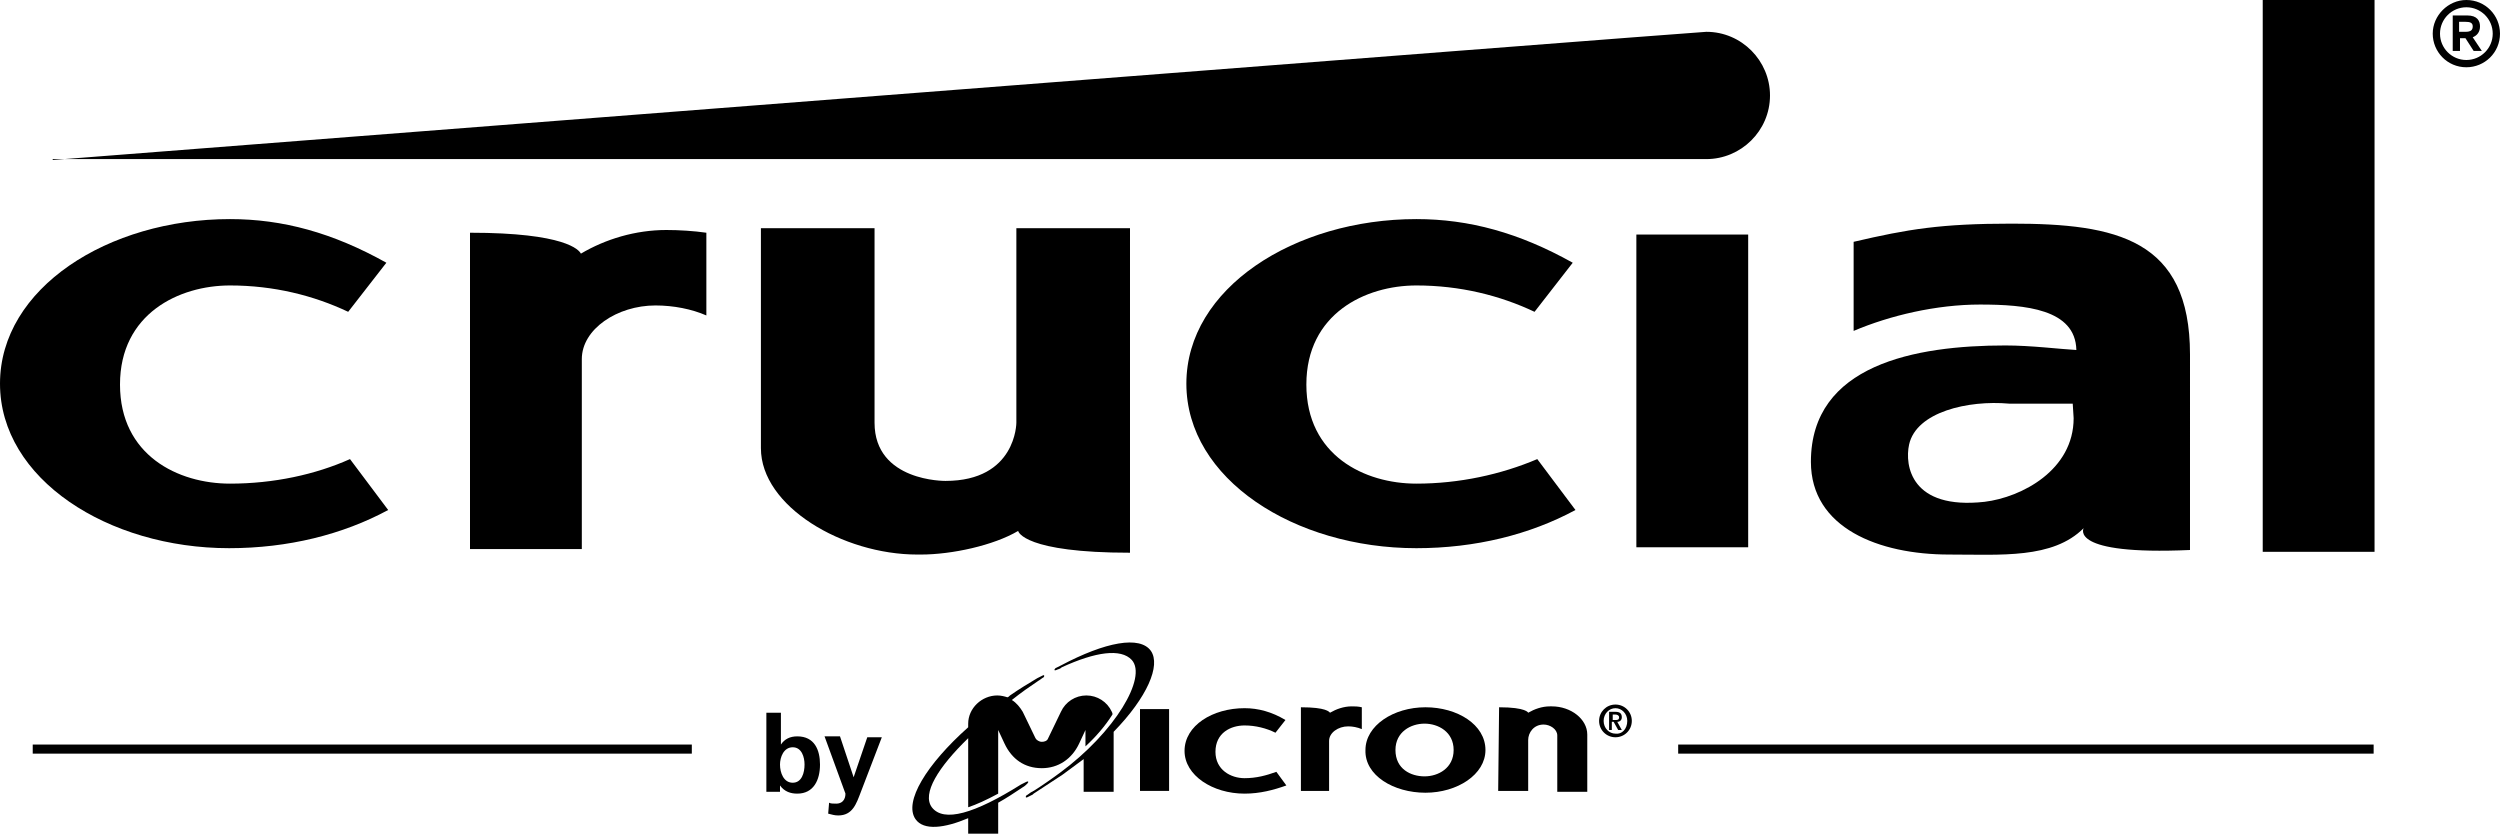 <?xml version="1.0" encoding="utf-8"?>
<!-- Generator: Adobe Illustrator 25.2.3, SVG Export Plug-In . SVG Version: 6.00 Build 0)  -->
<svg version="1.1" id="Layer_1" xmlns="http://www.w3.org/2000/svg" xmlns:xlink="http://www.w3.org/1999/xlink" x="0px" y="0px"
	 viewBox="0 0 275 91.7" style="enable-background:new 0 0 275 91.7;" xml:space="preserve">
<g>
	<rect x="3.6" y="81.9" width="72.5" height="1"/>
	<rect x="184.6" y="81.9" width="76.5" height="1"/>
	<path d="M87.2,86.1c1,0,1.3-1.1,1.3-2c0-0.8-0.3-1.9-1.3-1.9c-1,0-1.4,1.1-1.4,1.9C85.8,85,86.2,86.1,87.2,86.1 M84.3,78.4h1.6v3.5
		l0,0c0.4-0.6,1-0.9,1.8-0.9c1.9,0,2.5,1.5,2.5,3.1c0,1.7-0.7,3.2-2.5,3.2c-0.7,0-1.4-0.2-1.9-0.9l0,0v0.7h-1.5L84.3,78.4L84.3,78.4
		z"/>
	<path d="M93.9,85.5L93.9,85.5l1.5-4.4H97l-2.3,6c-0.5,1.3-0.9,2.6-2.5,2.6c-0.4,0-0.7-0.1-1.1-0.2l0.1-1.2c0.2,0.1,0.4,0.1,0.8,0.1
		c0.6,0,1-0.4,1-1.1L90.7,81h1.7L93.9,85.5z"/>
	<path d="M136.9,87.3c-3.5,0-6.6-2-6.6-4.7c0-2.8,3.1-4.7,6.6-4.7c1.5,0,3,0.4,4.5,1.3l-1.1,1.4c-1-0.5-2.2-0.8-3.4-0.8
		c-1.5,0-3.2,0.8-3.2,2.9c0,2,1.7,2.9,3.2,2.9c1.3,0,2.4-0.3,3.5-0.7l1.1,1.5C140.1,86.9,138.6,87.3,136.9,87.3"/>
	<path d="M159.9,82.5c0,2-1.7,2.9-3.2,2.9s-3.2-0.8-3.2-2.9c0-2,1.7-2.9,3.2-2.9C158.2,79.6,159.9,80.5,159.9,82.5 M156.8,87.2
		c3.5,0,6.6-2,6.6-4.7c0-2.8-3.1-4.7-6.6-4.7s-6.6,2-6.6,4.7C150.1,85.3,153.3,87.2,156.8,87.2"/>
	<path d="M164.8,87h3.3v-5.6c0-0.8,0.6-1.7,1.7-1.7c0.7,0,1.5,0.5,1.5,1.2v6.2h3.3v-6.3c0-1.7-1.8-3.1-3.9-3.1c0,0,0,0-0.1,0
		c0,0,0,0-0.1,0c-0.9,0-1.7,0.3-2.4,0.7c0,0-0.2-0.6-3.2-0.6L164.8,87L164.8,87z"/>
	<rect x="125.4" y="78" width="3.2" height="9"/>
	<path d="M143,87h3.2v-5.5c0-0.9,1-1.6,2.1-1.6c0.5,0,1,0.1,1.5,0.3v-2.4c-0.4-0.1-0.8-0.1-1.1-0.1c-0.9,0-1.7,0.3-2.4,0.7
		c-0.1-0.1-0.4-0.6-3.2-0.6V87H143z"/>
	<path d="M126.6,71.6c-1.2-1.7-5-1-9.9,1.6c-0.2,0.1-0.4,0.2-0.6,0.3c-0.2,0.2-0.1,0.3,0.1,0.2c0.2-0.1,0.4-0.1,0.6-0.3
		c3.7-1.7,6.5-2.1,7.7-0.8c1.7,1.9-1.8,7.9-7.9,12.4c-0.8,0.6-2.1,1.5-2.9,2c-0.1,0-0.1,0.1-0.2,0.1c-0.2,0.1-0.4,0.3-0.6,0.4
		c-0.1,0.1-0.1,0.3,0.1,0.2c0.2-0.1,0.4-0.2,0.6-0.3l0.1-0.1c0.9-0.6,2.3-1.5,3.2-2.1c0.8-0.6,1.5-1.1,2.3-1.7v3.6h3.3v-6.6
		C126.2,76.7,127.7,73.2,126.6,71.6"/>
	<path d="M106.5,91.7h3.3v-3.4c0.9-0.5,1.8-1.1,2.7-1.7c0.2-0.1,0.4-0.3,0.5-0.4c0.2-0.2,0.1-0.3-0.1-0.2c-0.2,0.1-0.4,0.2-0.6,0.3
		c-5.1,3.2-8.5,4.2-9.8,2.5c-1.1-1.5,0.7-4.4,4-7.6v7.6c0.9-0.3,2-0.8,3.3-1.5v-7l0.7,1.5c0.8,1.7,2.2,2.7,4.1,2.7
		c1.8,0,3.3-1,4.1-2.7l0.7-1.5v1.8c1.2-1.1,2.2-2.3,2.9-3.4c0.1-0.1,0.1-0.2,0-0.4c-0.5-1.1-1.6-1.8-2.8-1.8c-1.2,0-2.3,0.7-2.8,1.8
		l-1.4,2.9c-0.1,0.3-0.4,0.4-0.7,0.4c-0.3,0-0.6-0.2-0.7-0.4l-1.4-2.9c-0.3-0.5-0.7-1-1.2-1.3c1-0.8,2-1.5,2.9-2.1
		c0.2-0.1,0.4-0.3,0.6-0.4c0.1-0.1,0.1-0.3-0.1-0.2c-0.2,0.1-0.4,0.2-0.6,0.3c-1,0.6-2,1.2-3,1.9c-0.1,0.1-0.2,0.2-0.3,0.2
		c-0.3-0.1-0.7-0.2-1.1-0.2c-1.7,0-3.2,1.4-3.2,3.1V80c-4.6,4.1-7.1,8.2-5.8,10.1c0.9,1.3,3.2,1,5.8-0.1V91.7z"/>
	<path d="M175.9,79.3c0-1,0.8-1.8,1.8-1.8s1.8,0.8,1.8,1.8s-0.8,1.8-1.8,1.8C176.7,81.1,175.9,80.3,175.9,79.3 M179,79.3
		c0-0.8-0.6-1.4-1.3-1.4c-0.7,0-1.3,0.6-1.3,1.4s0.6,1.4,1.3,1.4C178.4,80.8,179,80.2,179,79.3 M177,78.3h0.7c0.5,0,0.7,0.2,0.7,0.6
		c0,0.3-0.2,0.5-0.5,0.5l0.5,0.9H178l-0.5-0.9h-0.2v0.9H177V78.3z M177.4,79.2h0.3c0.2,0,0.4,0,0.4-0.3c0-0.2-0.2-0.3-0.4-0.3h-0.3
		V79.2z"/>
	<path d="M5.8,17.6c0,0,181.1-14.1,181.9-14.1c3.9,0,7,3.2,7,7c0,3.9-3.2,7-7,7H5.8V17.6z"/>
	<path d="M155.8,53.2c-5.7,0-12.1-3.1-12.1-10.9s6.5-10.9,12.1-10.9c4.8,0,9.2,1.1,13,2.9l4.2-5.4c-5.9-3.3-11.4-4.8-17.2-4.8
		c-13.4,0-25.3,7.6-25.3,18.1s11.9,18.1,25.3,18.1c6.5,0,12.5-1.5,17.5-4.2l-4.2-5.6C165.1,52.2,160.5,53.2,155.8,53.2"/>
	<path d="M25.3,53.2c-5.7,0-12.1-3.1-12.1-10.9s6.5-10.9,12.1-10.9c4.8,0,9.2,1.1,13,2.9l4.2-5.4c-5.9-3.3-11.4-4.8-17.2-4.8
		C11.9,24.1,0,31.7,0,42.2s11.9,18.1,25.2,18.1c6.5,0,12.5-1.5,17.5-4.2l-4.2-5.6C34.7,52.2,30.1,53.2,25.3,53.2"/>
	<rect x="180" y="25.8" width="12.3" height="34.4"/>
	<rect x="248.9" width="12.3" height="60.7"/>
	<path d="M63.9,27.9c-0.2-0.4-1.7-2.3-12.2-2.3V60v0.4H64V39.5c0-3.3,3.9-5.9,8.1-5.9c2,0,4,0.4,5.6,1.1v-9.1
		c-1.4-0.2-3-0.3-4.4-0.3C69.9,25.3,66.6,26.3,63.9,27.9"/>
	<path d="M228.1,46c0,5.7-5.7,8.7-9.8,9.2c-8.1,0.9-8.8-4-8.3-6.3c0.8-3.6,6.5-4.9,11-4.5h7L228.1,46L228.1,46z M221.3,24.6
		c-7.8,0-11.4,0.6-17.4,2v9.8c4-1.7,9.1-2.9,13.9-2.9c5,0,10.5,0.5,10.6,5c-1.8-0.1-5-0.5-7.8-0.5c-9.9,0-21.4,2.1-21.4,12.8
		c0,7.3,7.5,10.2,15.2,10.2c5.7,0,11.4,0.5,14.8-2.9c0,0-1.7,3,11.7,2.4V39C240.9,26.3,232.8,24.6,221.3,24.6"/>
	<path d="M96.2,46.5V25.1H83.7v24.2c0,6.4,9,11.7,17.2,11.7c0.1,0,0.2,0,0.2,0c0.1,0,0.2,0,0.2,0c3.4,0,8-1,10.7-2.6
		c0,0.1,0.7,2.4,12.3,2.4V26.4v-1.3h-12.5v21.4c0,0,0,6.4-7.8,6.4C104,52.9,96.2,53,96.2,46.5"/>
	<path d="M271.2,3.5c0.6,0,0.8-0.2,0.8-0.6s-0.3-0.5-0.8-0.5h-0.7v1.1H271.2z M269.8,5.6V1.7h1.6c1.1,0,1.4,0.6,1.4,1.2
		s-0.3,1-0.8,1.2l1,1.5h-0.9l-0.9-1.4h-0.6v1.4L269.8,5.6L269.8,5.6z M271.3,6.6c1.6,0,2.9-1.3,2.9-2.9s-1.3-2.9-2.9-2.9
		s-2.9,1.3-2.9,2.9S269.7,6.6,271.3,6.6 M271.3,0c2.1,0,3.7,1.7,3.7,3.7c0,2.1-1.7,3.7-3.7,3.7c-2.1,0-3.7-1.7-3.7-3.7
		C267.6,1.7,269.3,0,271.3,0"/>
</g>
</svg>

